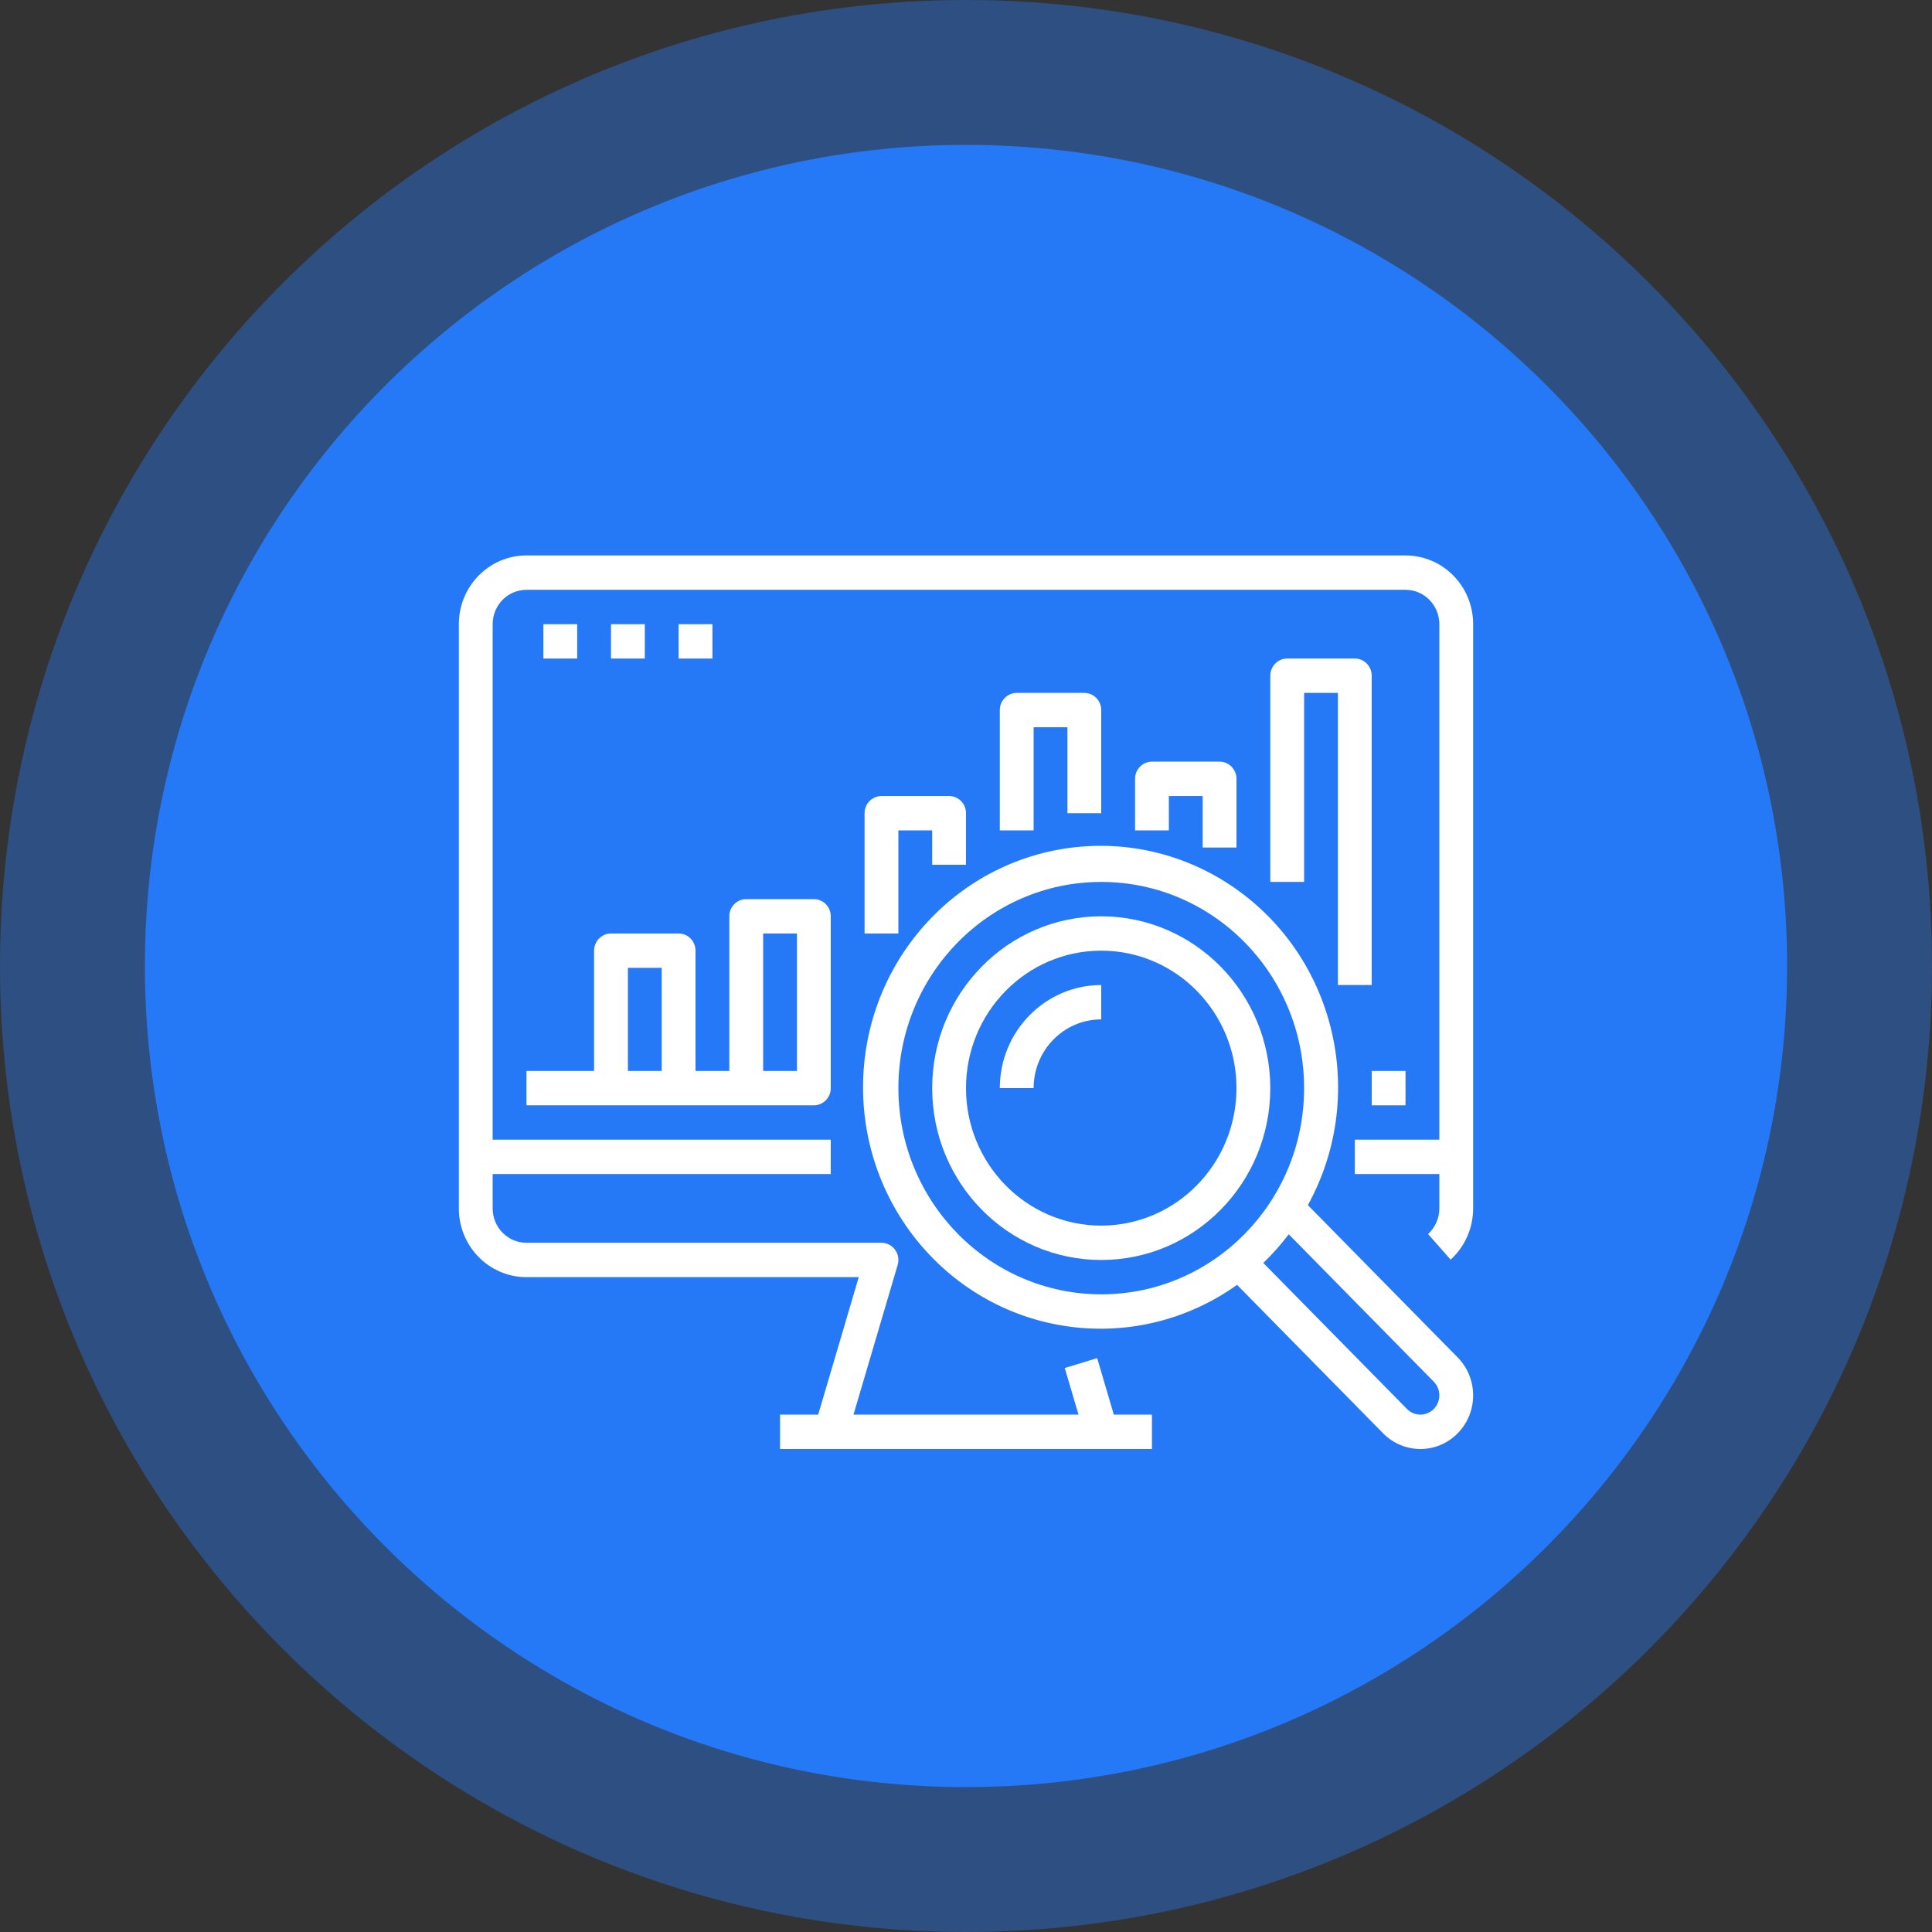 <svg width="80" height="80" viewBox="0 0 80 80" fill="none" xmlns="http://www.w3.org/2000/svg">
<rect x="0" y="0" width="80" height="80" fill="#333333" stroke="none"/>
<path d="M0 40C0 17.909 17.909 0 40 0C62.091 0 80 17.909 80 40C80 62.091 62.091 80 40 80C17.909 80 0 62.091 0 40Z" fill="#2679F6" fill-opacity="0.4"/>
<path d="M6 40C6 21.222 21.222 6 40 6C58.778 6 74 21.222 74 40C74 58.778 58.778 74 40 74C21.222 74 6 58.778 6 40Z" fill="#2679F6"/>
<path d="M58.2 23H21.8C20.254 23 19 24.274 19 25.846V50.038C19 51.61 20.254 52.884 21.8 52.884H35.559L33.879 58.577H32.3V60H47.7V58.577H46.121L45.431 56.237L44.089 56.647L44.659 58.577H35.341L37.171 52.377C37.234 52.162 37.194 51.929 37.062 51.748C36.929 51.568 36.721 51.461 36.5 51.461H21.8C21.027 51.461 20.4 50.824 20.4 50.038V48.615H34.4V47.192H20.4V25.846C20.4 25.06 21.027 24.423 21.8 24.423H58.2C58.973 24.423 59.6 25.06 59.6 25.846V47.192H56.1V48.615H59.6V50.038C59.6 50.443 59.43 50.829 59.133 51.099L60.067 52.159C60.66 51.619 60.999 50.848 61 50.038V25.846C61 24.274 59.746 23 58.2 23Z" fill="white"/>
<path d="M56.8 44.346H58.2V45.769H56.8V44.346Z" fill="white"/>
<path d="M21.8 45.769H33.7C34.087 45.769 34.4 45.45 34.4 45.057V37.942C34.4 37.549 34.087 37.231 33.7 37.231H30.9C30.513 37.231 30.2 37.549 30.2 37.942V44.346H28.8V39.365C28.8 38.972 28.487 38.654 28.1 38.654H25.3C24.913 38.654 24.6 38.972 24.6 39.365V44.346H21.8V45.769ZM31.6 38.654H33V44.346H31.6V38.654ZM26 40.077H27.4V44.346H26V40.077Z" fill="white"/>
<path d="M40 35.808V33.673C40 33.28 39.687 32.962 39.3 32.962H36.5C36.113 32.962 35.8 33.28 35.8 33.673V38.654H37.2V34.385H38.6V35.808H40Z" fill="white"/>
<path d="M45.6 33.673V29.404C45.6 29.011 45.287 28.692 44.9 28.692H42.1C41.713 28.692 41.4 29.011 41.4 29.404V34.385H42.8V30.115H44.2V33.673H45.6Z" fill="white"/>
<path d="M51.2 35.096V32.25C51.2 31.857 50.887 31.538 50.5 31.538H47.7C47.313 31.538 47 31.857 47 32.25V34.385H48.4V32.962H49.8V35.096H51.2Z" fill="white"/>
<path d="M56.1 27.269H53.3C52.913 27.269 52.6 27.588 52.6 27.981V36.519H54V28.692H55.4V40.788H56.8V27.981C56.8 27.588 56.487 27.269 56.1 27.269Z" fill="white"/>
<path d="M22.5 25.846H23.9V27.269H22.5V25.846Z" fill="white"/>
<path d="M25.3 25.846H26.7V27.269H25.3V25.846Z" fill="white"/>
<path d="M28.1 25.846H29.5V27.269H28.1V25.846Z" fill="white"/>
<path d="M54.156 49.902C56.599 45.461 55.371 39.863 51.303 36.898C47.235 33.932 41.625 34.546 38.271 38.324C34.917 42.101 34.889 47.836 38.206 51.647C41.523 55.458 47.127 56.127 51.224 53.203L57.27 59.349C58.124 60.217 59.507 60.217 60.36 59.349C61.213 58.482 61.213 57.076 60.36 56.209L54.156 49.902ZM37.2 45.057C37.2 40.342 40.961 36.519 45.6 36.519C50.239 36.519 54 40.342 54 45.057C54 49.773 50.239 53.596 45.6 53.596C40.963 53.591 37.205 49.771 37.2 45.057ZM58.815 58.577C58.607 58.577 58.407 58.493 58.26 58.343L52.31 52.295C52.692 51.929 53.044 51.532 53.364 51.109L59.369 57.213C59.594 57.441 59.663 57.785 59.541 58.083C59.42 58.382 59.133 58.577 58.815 58.577Z" fill="white"/>
<path d="M45.6 37.942C41.734 37.942 38.6 41.128 38.6 45.057C38.6 48.987 41.734 52.173 45.6 52.173C49.466 52.173 52.6 48.987 52.6 45.057C52.596 41.13 49.464 37.947 45.6 37.942ZM45.6 50.75C42.507 50.75 40 48.201 40 45.057C40 41.914 42.507 39.365 45.6 39.365C48.693 39.365 51.2 41.914 51.2 45.057C51.197 48.2 48.691 50.746 45.6 50.75Z" fill="white"/>
<path d="M41.4 45.057H42.8C42.8 43.486 44.054 42.211 45.6 42.211V40.788C43.281 40.791 41.402 42.701 41.4 45.057Z" fill="white"/>
</svg>
